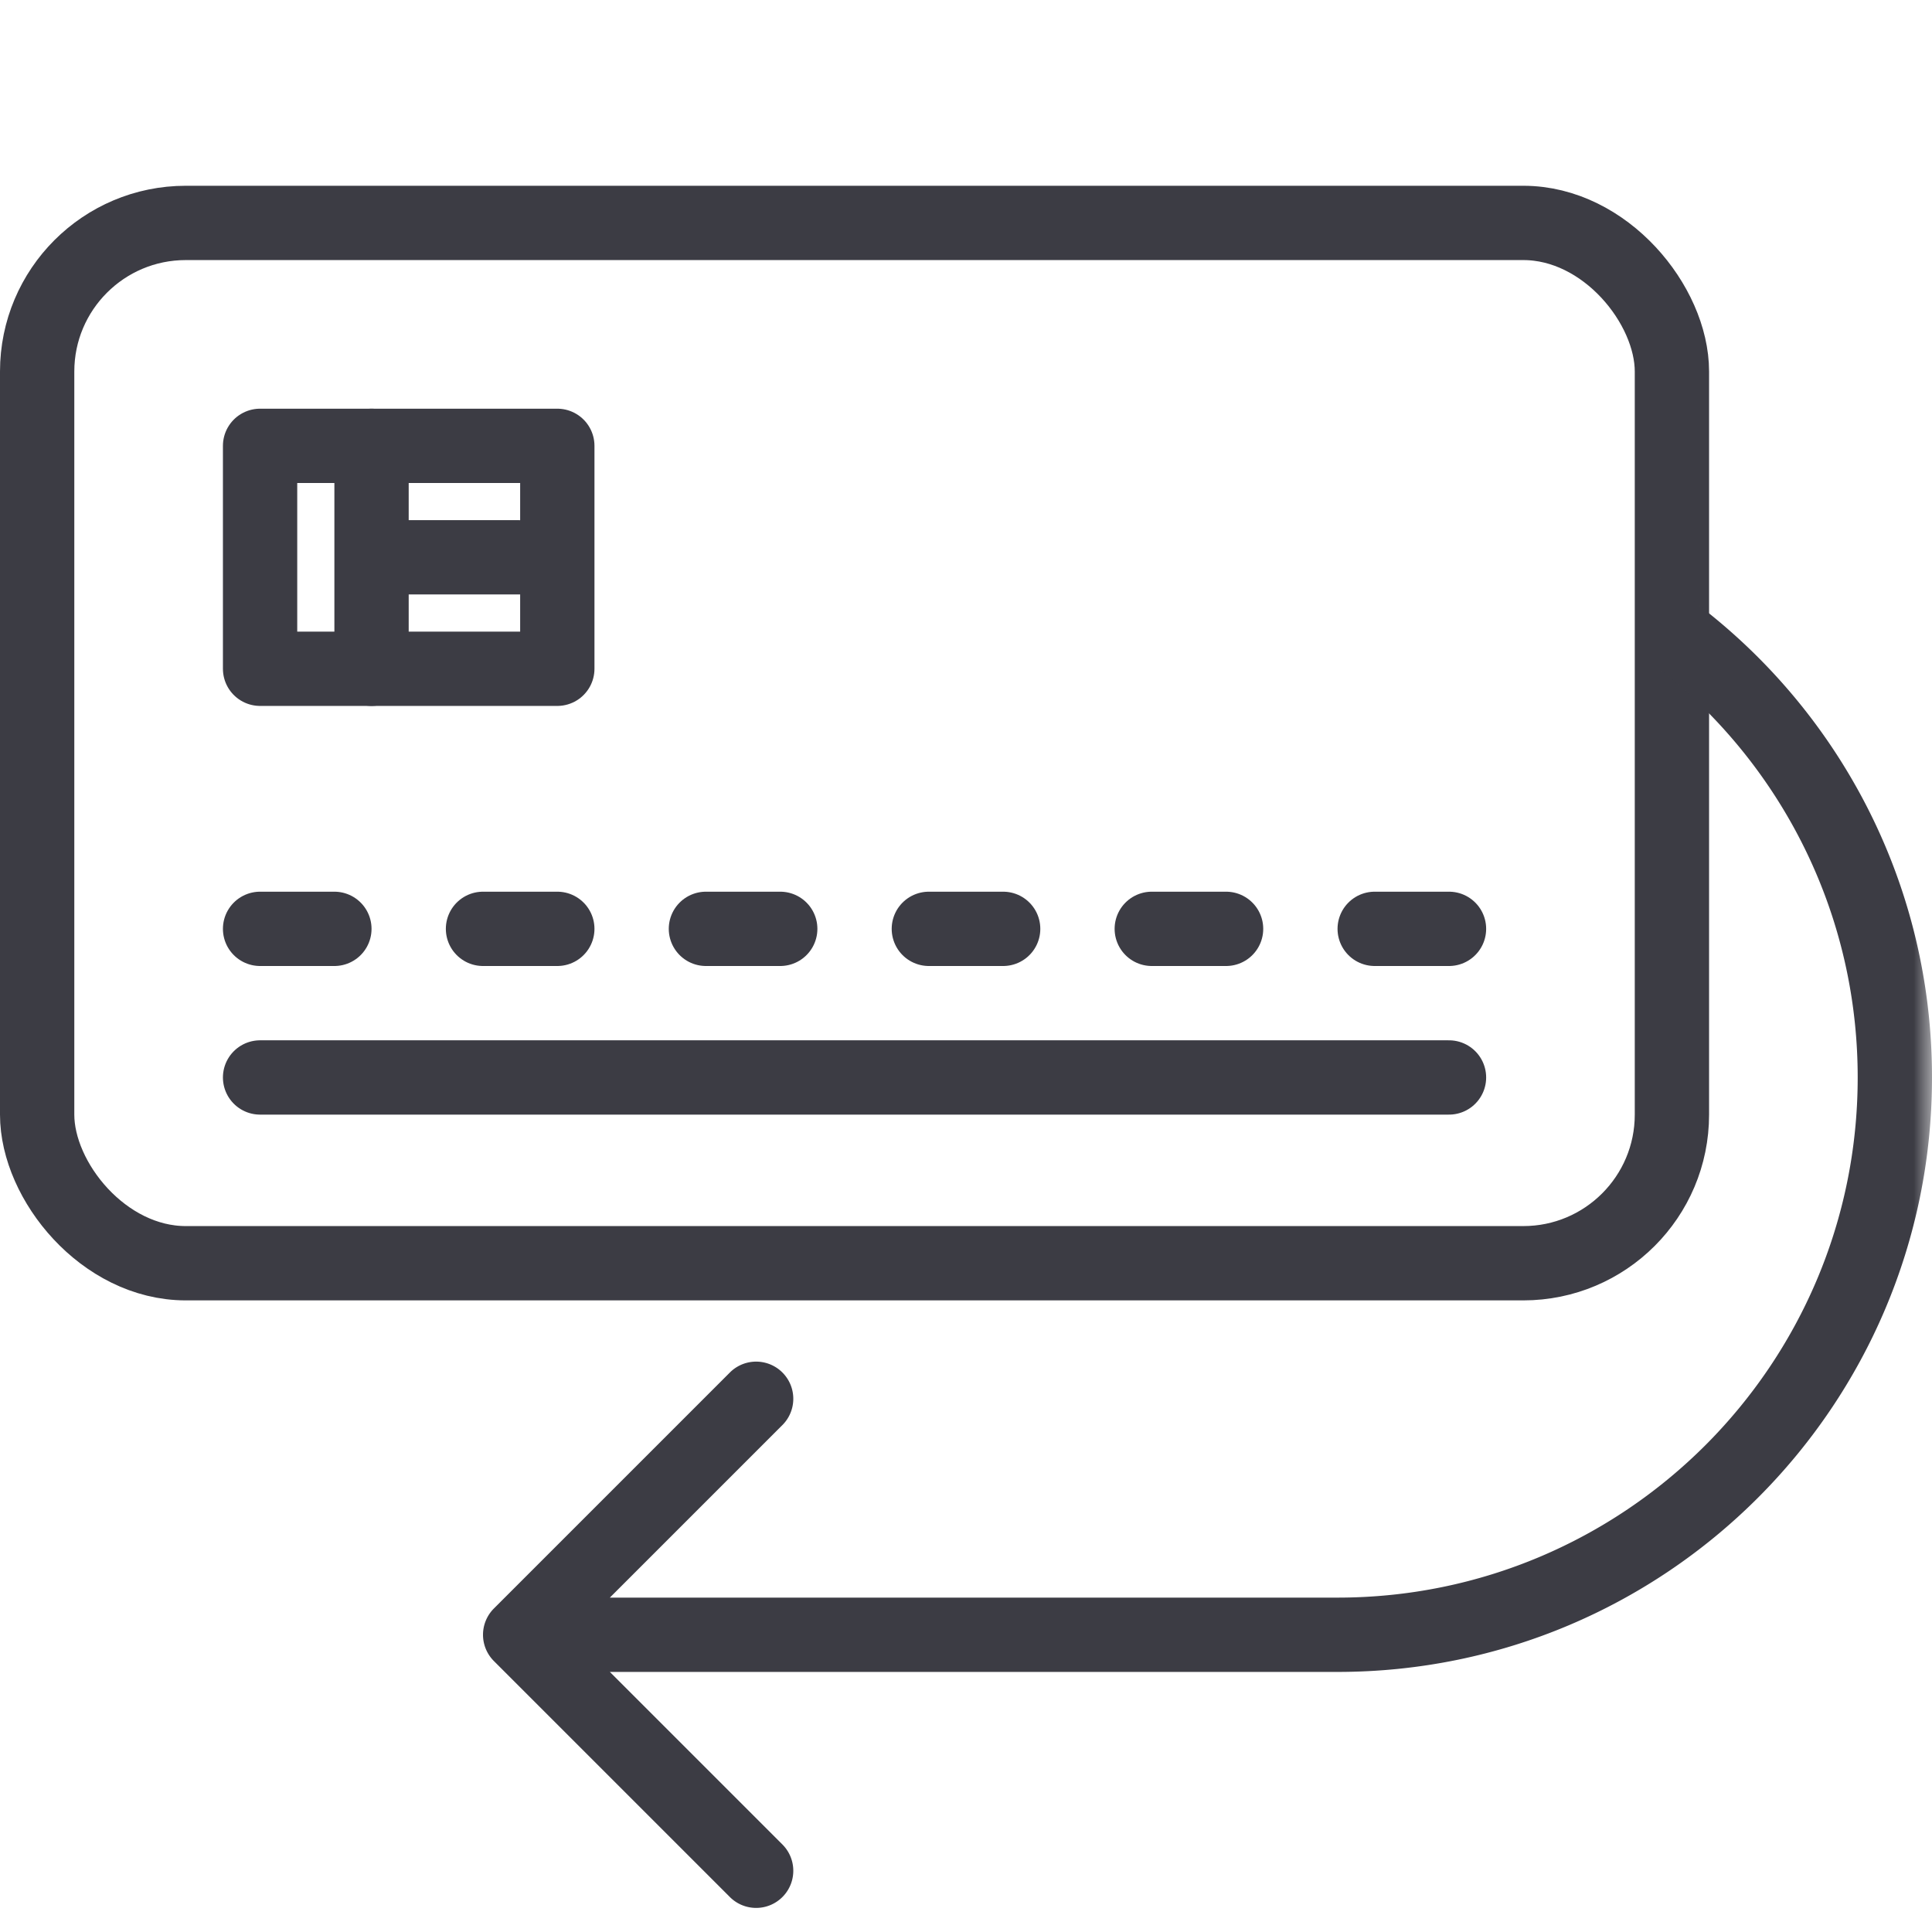 <svg width="52" height="52" fill="none" xmlns="http://www.w3.org/2000/svg"><path d="M7 29h32" stroke="#3C3C44" stroke-width="2" stroke-linecap="round" stroke-linejoin="round"/><path d="M7 25h32" stroke="#3C3C44" stroke-width="2" stroke-linecap="round" stroke-linejoin="round" stroke-dasharray="2 4"/><path stroke="#3C3C44" stroke-width="2" stroke-linecap="round" stroke-linejoin="round" d="M7 12h8v6H7z"/><rect x="1" y="6" width="44" height="28" rx="4" stroke="#3C3C44" stroke-width="2" stroke-linecap="round" stroke-linejoin="round"/><path d="M10 12v6m4-3h-3" stroke="#3C3C44" stroke-width="2" stroke-linecap="round" stroke-linejoin="round"/><mask id="a" maskUnits="userSpaceOnUse" x="12" y="16" width="40" height="36"><path d="M45.5 19v-2.5h6v35h-39v-32h33V19z" fill="#C4C4C4" stroke="#3C3C44"/></mask><g mask="url(#a)"><path d="M13.293 43.293a1 1 0 0 0 0 1.414l6.364 6.364a1 1 0 0 0 1.414-1.414L15.414 44l5.657-5.657a1 1 0 0 0-1.414-1.414l-6.364 6.364zM34.5 15H36v-2h-1.5v2zM36 43H14v2h22v-2zm14-14c0 7.732-6.268 14-14 14v2c8.837 0 16-7.163 16-16h-2zM36 15c7.732 0 14 6.268 14 14h2c0-8.837-7.163-16-16-16v2z" fill="#3C3C44"/></g></svg>
